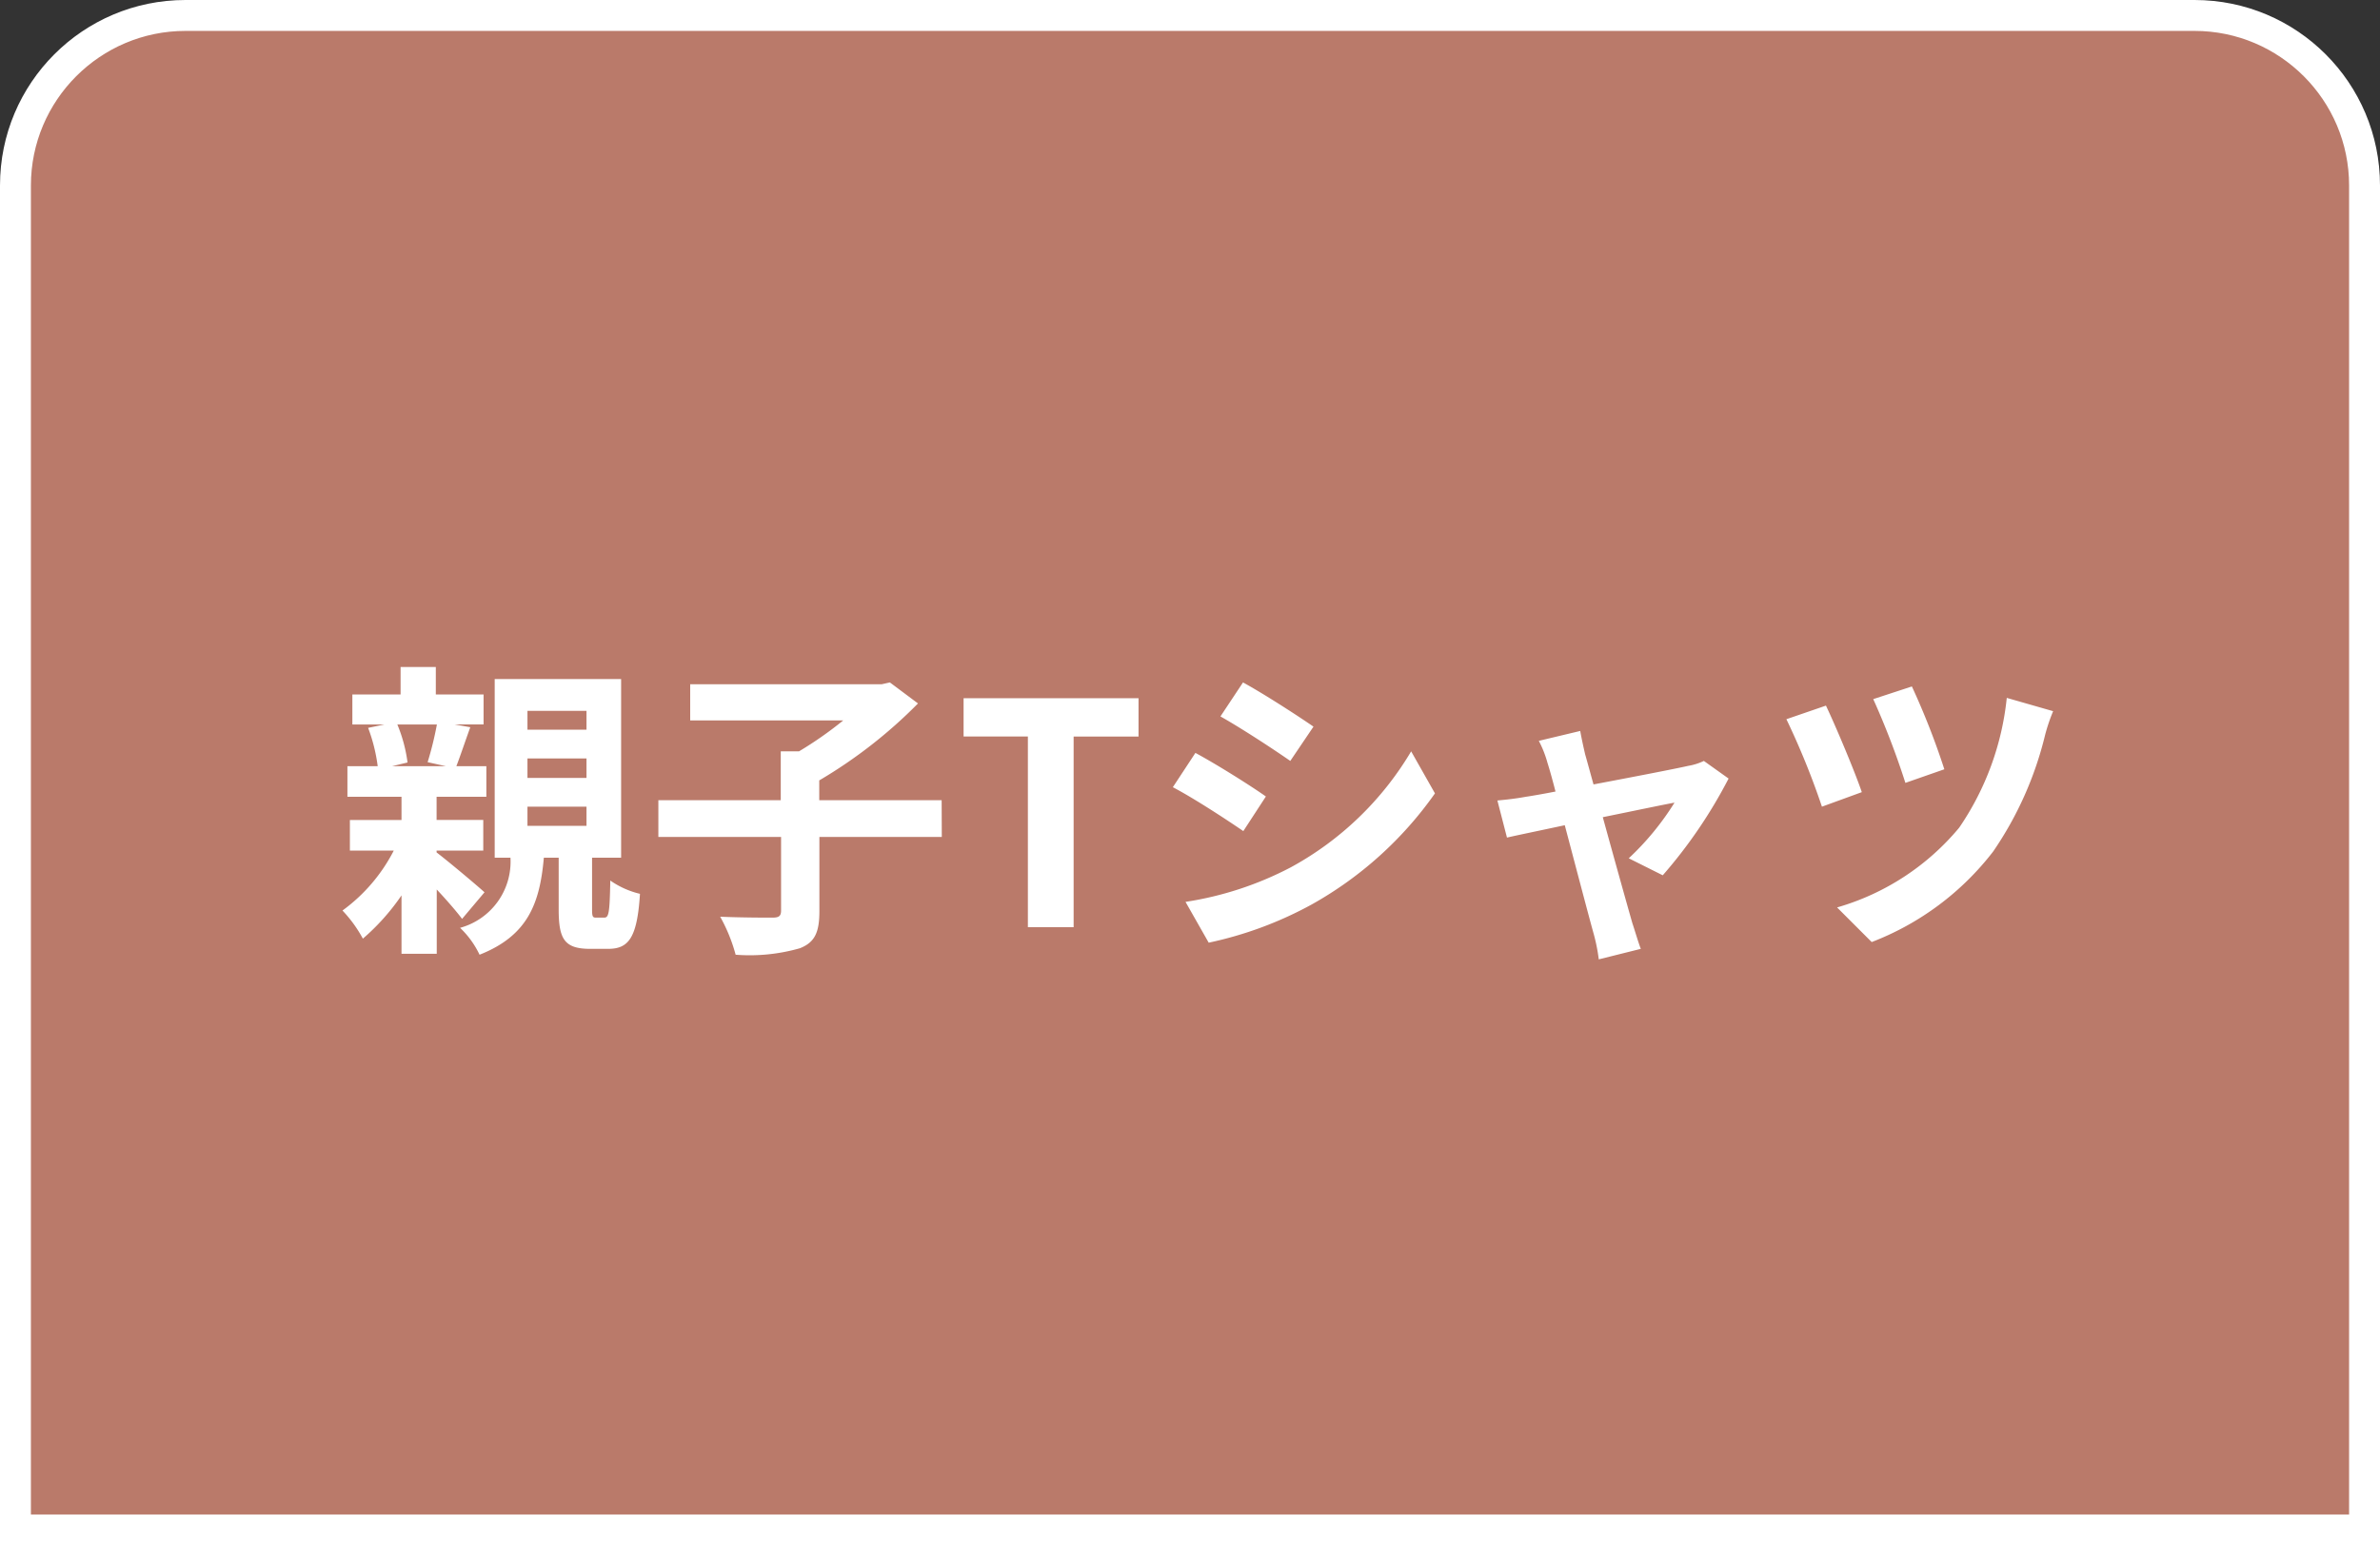 <svg xmlns="http://www.w3.org/2000/svg" width="77" height="50" viewBox="0 0 77 50">
  <rect x="0" y="0" width="77" height="50" fill="#333333" stroke="none"/>
  <g id="グループ_13456" data-name="グループ 13456" transform="translate(0 -8934.999)">
    <g id="パス_118940" data-name="パス 118940" transform="translate(0 8934.999)" fill="#ba7a6a">
      <path d="M 76.5 49.5 L 0.5 49.5 L 0.5 6 C 0.5 2.967 2.967 0.5 6 0.5 L 71 0.5 C 74.033 0.5 76.5 2.967 76.5 6 L 76.5 49.5 Z" stroke="none"/>
      <path d="M 6 1 C 3.243 1 1 3.243 1 6 L 1 49 L 76 49 L 76 6 C 76 3.243 73.757 1 71 1 L 6 1 M 6 0 L 71 0 C 74.314 0 77 2.686 77 6 L 77 50 L 0 50 L 0 6 C 0 2.686 2.686 0 6 0 Z" stroke="none" fill="#fff"/>
    </g>
    <path id="パス_118944" data-name="パス 118944" d="M-24.865-6.56a10.877,10.877,0,0,1-.3,1.22l.59.13h-1.74l.5-.12a4.811,4.811,0,0,0-.33-1.23Zm1.54,5.43c-.23-.21-1.12-.96-1.55-1.29v-.06h1.51v-.99h-1.51v-.75h1.61v-.99h-.97c.13-.34.28-.79.45-1.26l-.5-.09h.93v-.97H-24.9v-.89h-1.14v.89H-27.6v.97h1.04l-.53.11a5.489,5.489,0,0,1,.31,1.24h-.98v.99h1.75v.75h-1.67v.99h1.42a5.5,5.5,0,0,1-1.66,1.94,4.232,4.232,0,0,1,.66.91,7.184,7.184,0,0,0,1.25-1.4V.86h1.14V-1.22c.32.34.64.71.82.95Zm1.39-2.77h1.91v.62h-1.91Zm0-1.56h1.91v.63h-1.91Zm0-1.54h1.91v.61h-1.91Zm2.22,6.69c-.11,0-.13-.03-.13-.28V-2.25h.94V-8.03h-4.09v5.78h.51A2.219,2.219,0,0,1-24.115.02a2.929,2.929,0,0,1,.63.87c1.57-.62,1.95-1.67,2.08-3.14h.48V-.58c0,.96.18,1.28,1.02,1.28h.58c.66,0,.94-.35,1.03-1.78a2.812,2.812,0,0,1-.96-.43c-.02,1.07-.05,1.2-.2,1.2Zm11.18-3.8h-3.96v-.64A15.566,15.566,0,0,0-9.3-7.24l-.91-.68-.27.06h-6.19v1.17h4.95a12.162,12.162,0,0,1-1.43,1h-.59v1.58H-17.7v1.19h3.97V-.54c0,.18-.07.23-.28.23-.23,0-1,0-1.69-.03A5.389,5.389,0,0,1-15.2.89a5.9,5.9,0,0,0,2.08-.21c.48-.19.63-.51.63-1.2v-2.4h3.96ZM-5.745,0h1.48V-6.17h2.1V-7.41h-5.66v1.24h2.08Zm6.96-7.92-.73,1.1c.66.37,1.7,1.05,2.26,1.44l.75-1.11C2.975-6.85,1.875-7.56,1.215-7.92ZM-.645-.82.105.5A12.168,12.168,0,0,0,3.445-.74a12.074,12.074,0,0,0,3.98-3.59l-.77-1.36a10.194,10.194,0,0,1-3.89,3.75A10.836,10.836,0,0,1-.645-.82Zm.32-4.82-.73,1.11c.67.35,1.71,1.03,2.28,1.42l.73-1.12C1.445-4.59.345-5.28-.325-5.64Zm12.45-.71-1.34.32a3.5,3.5,0,0,1,.28.71c.07.22.16.54.26.93-.46.09-.82.15-.96.17-.33.06-.6.09-.92.12l.31,1.2c.3-.07,1.03-.22,1.87-.4.36,1.36.77,2.92.92,3.46a5.732,5.732,0,0,1,.18.88L14.085.7c-.08-.2-.21-.65-.27-.82-.15-.52-.58-2.06-.96-3.44,1.08-.22,2.08-.43,2.32-.47a8.877,8.877,0,0,1-1.48,1.8l1.1.55a15.74,15.74,0,0,0,2.13-3.13l-.8-.57a1.906,1.906,0,0,1-.51.16c-.39.09-1.79.36-3.06.6-.11-.39-.2-.73-.27-.97C12.225-5.85,12.165-6.12,12.125-6.35Zm10.73-1.44-1.25.41a25.584,25.584,0,0,1,1.04,2.71l1.26-.44A24.171,24.171,0,0,0,22.855-7.79Zm4.57.8-1.5-.43a9.074,9.074,0,0,1-1.54,4.2,8.022,8.022,0,0,1-3.95,2.58L21.555.48a9.055,9.055,0,0,0,3.93-2.93,11.379,11.379,0,0,0,1.68-3.77A5.826,5.826,0,0,1,27.425-6.99Zm-7.35-.18-1.28.44a24.942,24.942,0,0,1,1.15,2.83l1.29-.47C21.005-5.05,20.375-6.54,20.075-7.17Z" transform="translate(39 8964.999)" fill="#fff"/>
  </g>
</svg>
